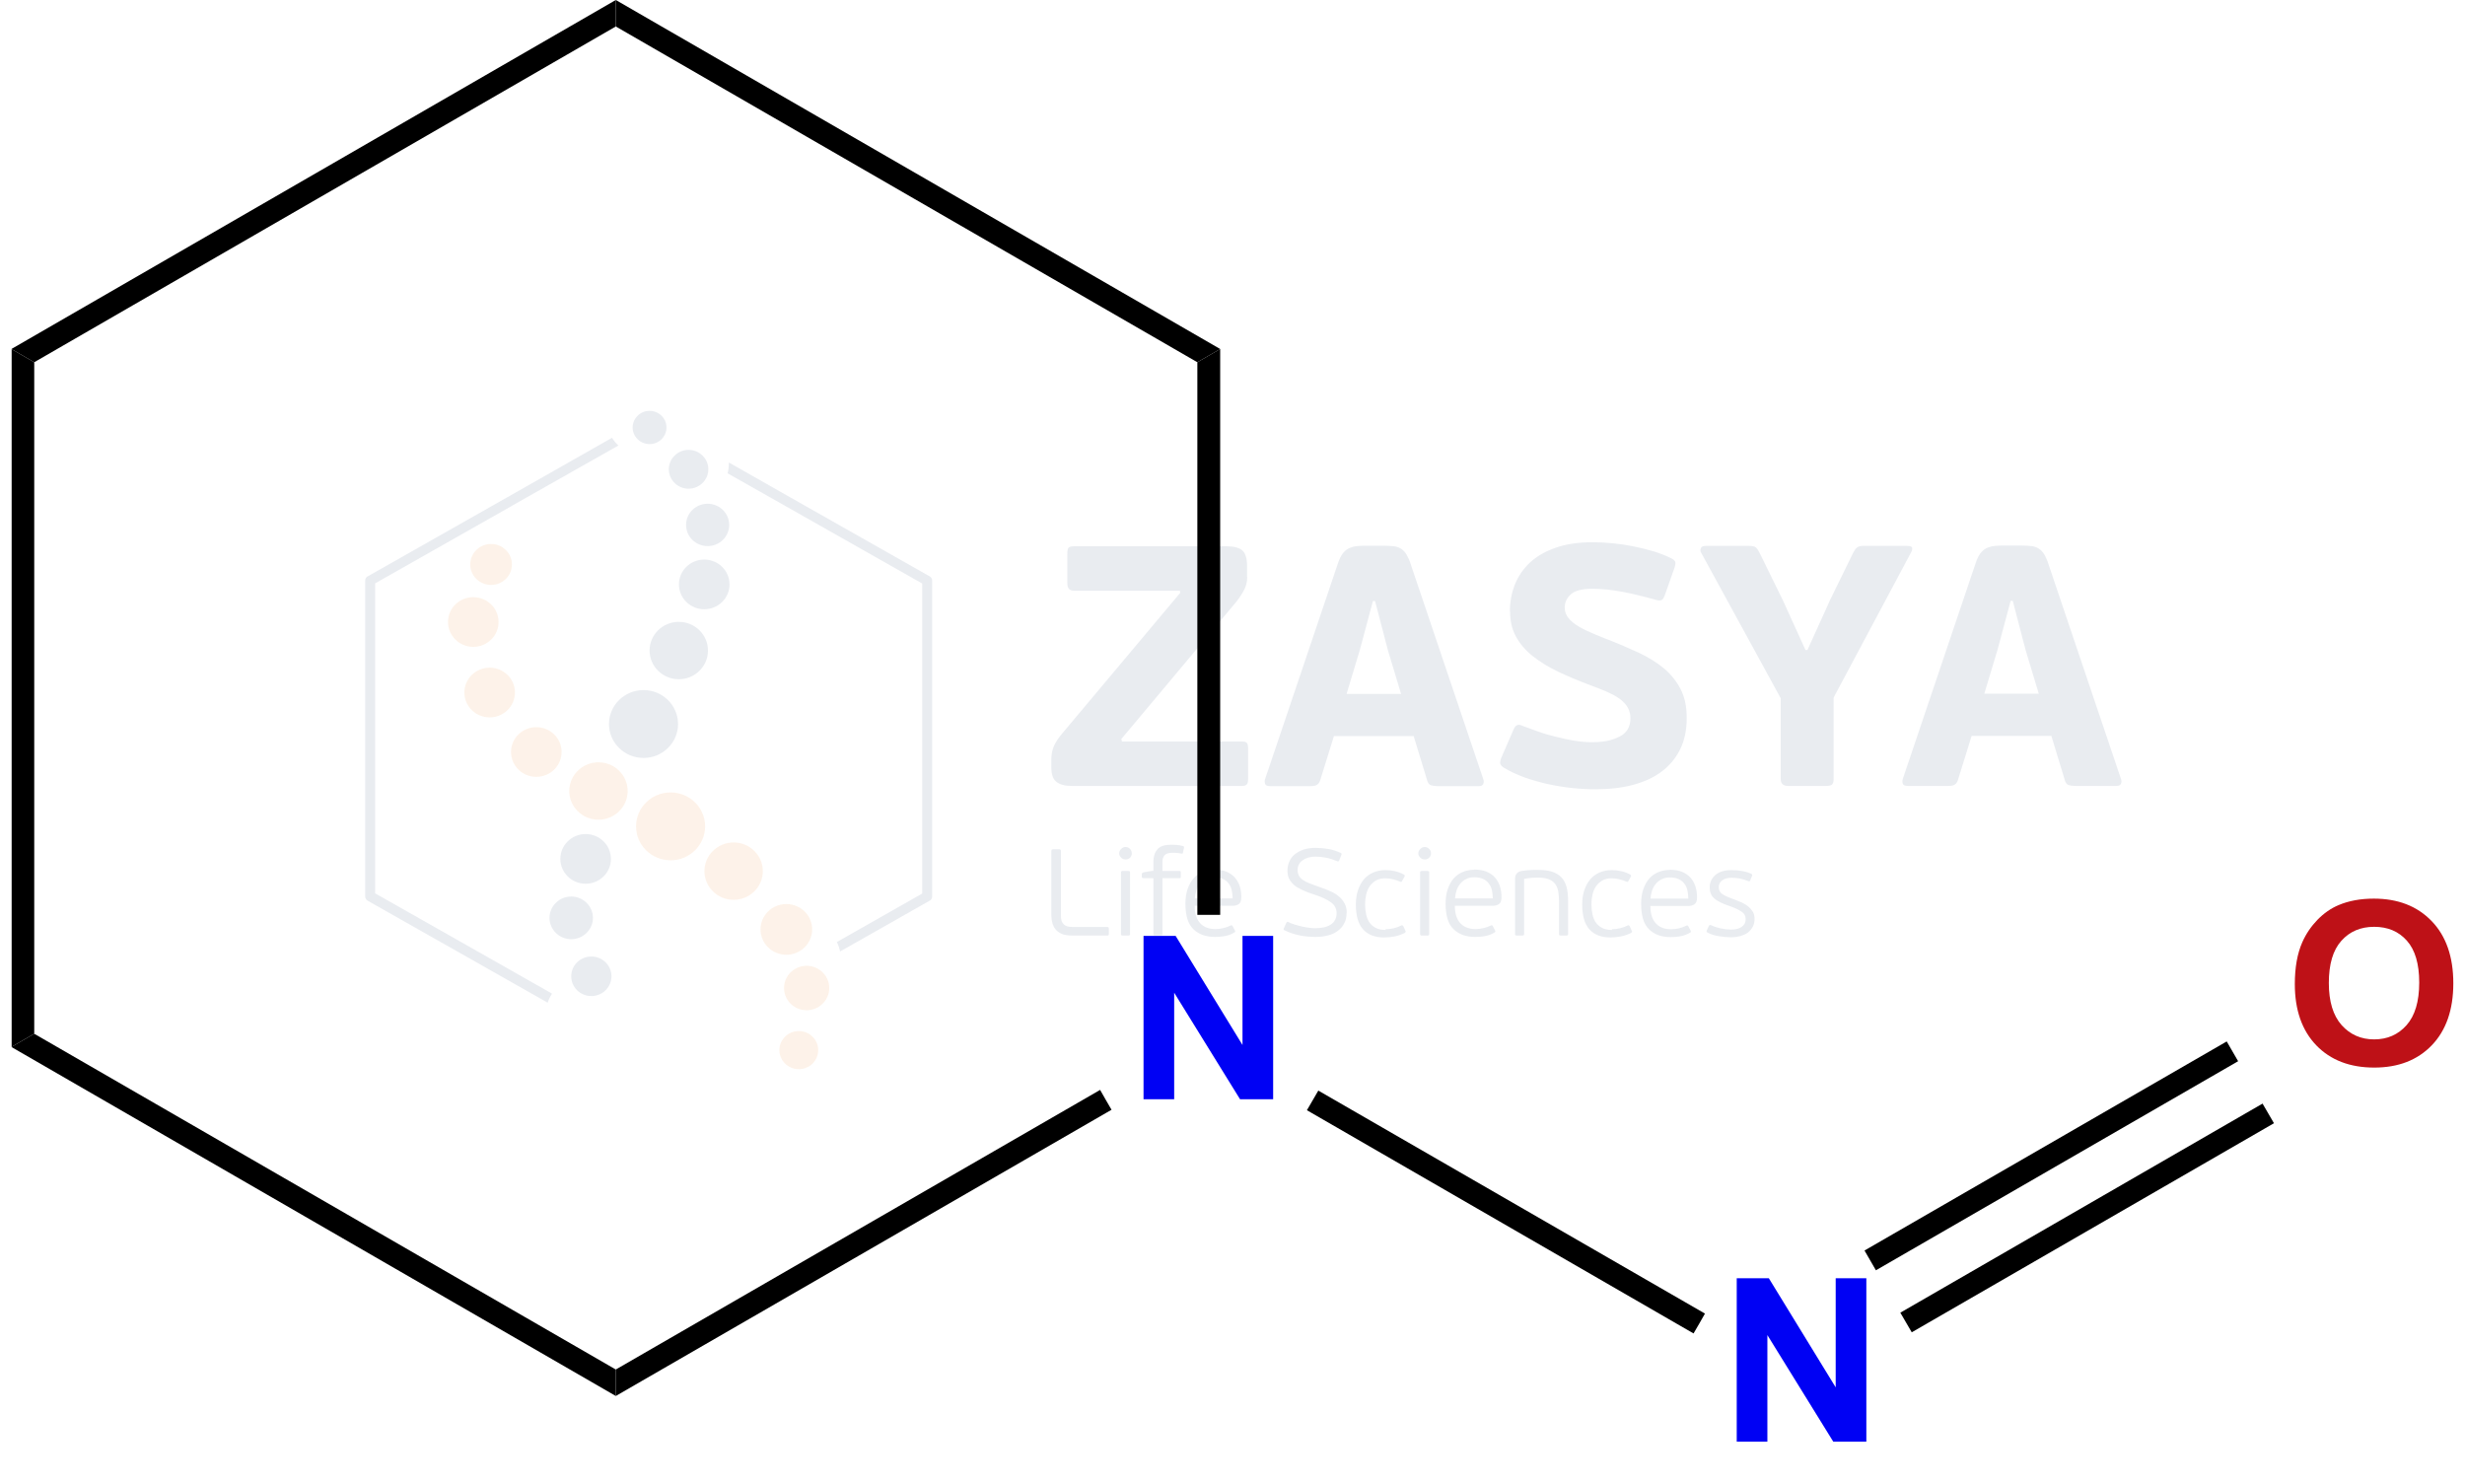 <svg width="108" height="65" viewBox="0 0 108 65" fill="none" xmlns="http://www.w3.org/2000/svg">
<g clip-path="url(#clip0_283_910)">
<g opacity="0.1" clip-path="url(#clip1_283_910)">
<path d="M31.932 20.261L34.632 21.794L40.733 25.251C40.803 25.289 40.842 25.366 40.842 25.435V32.356V39.278C40.842 39.362 40.795 39.438 40.717 39.469L36.809 41.684C36.777 41.538 36.73 41.401 36.668 41.27L40.406 39.147V32.356V25.565L34.413 22.17L31.878 20.736C31.917 20.598 31.932 20.445 31.932 20.299V20.276V20.261ZM23.997 43.93L22.211 42.918L16.109 39.461C16.039 39.423 16 39.346 16 39.278V32.356V25.435C16 25.351 16.047 25.274 16.125 25.243L22.211 21.794L22.226 21.786L26.814 19.18C26.892 19.303 26.985 19.418 27.095 19.518L22.437 22.154L22.429 22.162L16.437 25.557V32.348V39.139L22.429 42.535L24.184 43.531C24.107 43.654 24.044 43.784 23.997 43.922V43.93Z" fill="#203E6B"/>
<path fill-rule="evenodd" clip-rule="evenodd" d="M29.381 34.717C30.216 34.717 30.894 35.384 30.894 36.204C30.894 37.024 30.216 37.691 29.381 37.691C28.546 37.691 27.867 37.024 27.867 36.204C27.867 35.384 28.546 34.717 29.381 34.717ZM26.221 33.398C26.931 33.398 27.5 33.966 27.5 34.656C27.5 35.353 26.923 35.913 26.221 35.913C25.511 35.913 24.941 35.345 24.941 34.656C24.941 33.958 25.519 33.398 26.221 33.398ZM23.498 31.858C24.114 31.858 24.606 32.349 24.606 32.946C24.606 33.552 24.106 34.035 23.498 34.035C22.881 34.035 22.39 33.544 22.39 32.946C22.39 32.341 22.889 31.858 23.498 31.858ZM21.454 29.252C22.07 29.252 22.562 29.742 22.562 30.34C22.562 30.946 22.062 31.429 21.454 31.429C20.837 31.429 20.346 30.938 20.346 30.34C20.346 29.735 20.845 29.252 21.454 29.252ZM20.736 26.163C21.352 26.163 21.844 26.654 21.844 27.251C21.844 27.857 21.344 28.34 20.736 28.34C20.119 28.34 19.628 27.849 19.628 27.251C19.628 26.646 20.127 26.163 20.736 26.163ZM21.516 23.833C22.023 23.833 22.429 24.239 22.429 24.73C22.429 25.228 22.015 25.626 21.516 25.626C21.009 25.626 20.603 25.22 20.603 24.73C20.603 24.232 21.017 23.833 21.516 23.833ZM32.143 36.909C32.853 36.909 33.422 37.476 33.422 38.166C33.422 38.864 32.845 39.423 32.143 39.423C31.433 39.423 30.863 38.856 30.863 38.166C30.863 37.468 31.441 36.909 32.143 36.909ZM34.452 39.607C35.076 39.607 35.584 40.105 35.584 40.718C35.584 41.332 35.076 41.83 34.452 41.83C33.828 41.83 33.321 41.332 33.321 40.718C33.321 40.105 33.828 39.607 34.452 39.607ZM35.342 42.313C35.888 42.313 36.333 42.75 36.333 43.286C36.333 43.823 35.888 44.26 35.342 44.26C34.795 44.26 34.351 43.823 34.351 43.286C34.351 42.75 34.795 42.313 35.342 42.313ZM34.998 45.172C35.467 45.172 35.849 45.547 35.849 46.007C35.849 46.467 35.467 46.843 34.998 46.843C34.53 46.843 34.148 46.467 34.148 46.007C34.148 45.547 34.53 45.172 34.998 45.172Z" fill="#EF7F1A"/>
<path fill-rule="evenodd" clip-rule="evenodd" d="M25.909 41.906C26.4 41.906 26.79 42.297 26.79 42.773C26.79 43.255 26.392 43.639 25.909 43.639C25.417 43.639 25.027 43.248 25.027 42.773C25.027 42.29 25.425 41.906 25.909 41.906ZM25.027 39.278C25.55 39.278 25.979 39.699 25.979 40.213C25.979 40.726 25.55 41.148 25.027 41.148C24.504 41.148 24.075 40.726 24.075 40.213C24.075 39.699 24.504 39.278 25.027 39.278ZM25.659 36.541C26.275 36.541 26.767 37.032 26.767 37.63C26.767 38.235 26.268 38.718 25.659 38.718C25.043 38.718 24.551 38.227 24.551 37.63C24.551 37.024 25.05 36.541 25.659 36.541ZM28.195 30.233C29.03 30.233 29.708 30.9 29.708 31.72C29.708 32.54 29.03 33.207 28.195 33.207C27.36 33.207 26.681 32.54 26.681 31.72C26.681 30.9 27.36 30.233 28.195 30.233ZM29.74 27.244C30.45 27.244 31.019 27.811 31.019 28.501C31.019 29.198 30.442 29.758 29.74 29.758C29.03 29.758 28.46 29.191 28.46 28.501C28.46 27.803 29.037 27.244 29.74 27.244ZM28.46 18C28.866 18 29.201 18.322 29.201 18.728C29.201 19.127 28.874 19.456 28.46 19.456C28.054 19.456 27.719 19.134 27.719 18.728C27.719 18.33 28.047 18 28.46 18ZM30.169 19.709C30.645 19.709 31.035 20.093 31.035 20.56C31.035 21.028 30.645 21.411 30.169 21.411C29.693 21.411 29.303 21.028 29.303 20.56C29.303 20.093 29.693 19.709 30.169 19.709ZM31.004 22.07C31.526 22.07 31.948 22.484 31.948 22.997C31.948 23.511 31.526 23.925 31.004 23.925C30.481 23.925 30.059 23.511 30.059 22.997C30.059 22.484 30.481 22.07 31.004 22.07ZM30.855 24.515C31.472 24.515 31.963 25.006 31.963 25.604C31.963 26.209 31.464 26.692 30.855 26.692C30.239 26.692 29.747 26.201 29.747 25.604C29.747 24.998 30.247 24.515 30.855 24.515Z" fill="#203E6B"/>
<path d="M54.645 25.274C54.645 25.504 54.59 25.718 54.473 25.91C54.364 26.102 54.239 26.286 54.106 26.439L49.128 32.379L49.16 32.486H54.41C54.52 32.486 54.598 32.509 54.629 32.548C54.668 32.586 54.684 32.678 54.684 32.816V34.119C54.684 34.242 54.668 34.318 54.629 34.364C54.59 34.41 54.52 34.433 54.41 34.433H46.944C46.647 34.433 46.429 34.372 46.28 34.249C46.132 34.127 46.062 33.92 46.062 33.629V33.268C46.062 33.031 46.109 32.824 46.195 32.647C46.28 32.471 46.398 32.295 46.553 32.118L51.711 25.971L51.695 25.879H47.053C46.858 25.879 46.764 25.772 46.764 25.565V24.262C46.764 24.124 46.78 24.032 46.819 23.994C46.858 23.956 46.936 23.933 47.053 23.933H53.724C54.052 23.933 54.285 23.994 54.426 24.109C54.566 24.232 54.637 24.454 54.637 24.783V25.282L54.645 25.274ZM61.94 32.249H58.444L57.851 34.157C57.82 34.257 57.781 34.334 57.718 34.372C57.664 34.418 57.562 34.441 57.422 34.441H55.635C55.526 34.441 55.456 34.41 55.432 34.349C55.409 34.288 55.401 34.219 55.425 34.142L58.6 24.737C58.655 24.569 58.709 24.431 58.78 24.323C58.842 24.216 58.92 24.14 59.006 24.078C59.092 24.017 59.193 23.979 59.31 23.948C59.427 23.925 59.56 23.91 59.716 23.91H60.629C60.8 23.91 60.949 23.917 61.074 23.933C61.198 23.948 61.3 23.986 61.394 24.047C61.487 24.109 61.565 24.193 61.628 24.3C61.69 24.408 61.76 24.553 61.815 24.737L64.99 34.142C65.014 34.203 65.014 34.265 64.99 34.334C64.967 34.403 64.904 34.441 64.795 34.441H62.977C62.868 34.441 62.775 34.426 62.697 34.403C62.618 34.38 62.564 34.311 62.533 34.203L61.94 32.257V32.249ZM58.99 30.402H61.386L60.808 28.485L60.246 26.332H60.153L59.576 28.485L58.998 30.402H58.99ZM66.153 26.799C66.153 26.378 66.223 25.987 66.371 25.611C66.519 25.243 66.738 24.921 67.034 24.645C67.331 24.369 67.705 24.155 68.166 23.994C68.626 23.833 69.165 23.756 69.781 23.756C70.07 23.756 70.366 23.772 70.67 23.802C70.982 23.833 71.287 23.879 71.583 23.94C71.88 24.002 72.168 24.07 72.449 24.155C72.722 24.239 72.972 24.339 73.198 24.446C73.323 24.507 73.385 24.561 73.401 24.622C73.417 24.676 73.401 24.783 73.346 24.929L72.949 26.056C72.894 26.194 72.847 26.278 72.793 26.293C72.738 26.316 72.652 26.309 72.535 26.278C72.059 26.14 71.583 26.025 71.107 25.933C70.631 25.841 70.186 25.795 69.773 25.795C69.328 25.795 69.008 25.872 68.829 26.033C68.65 26.194 68.556 26.385 68.556 26.615C68.556 26.745 68.587 26.868 68.65 26.975C68.712 27.083 68.813 27.19 68.946 27.297C69.087 27.405 69.266 27.512 69.492 27.619C69.718 27.727 70.007 27.849 70.343 27.98C70.865 28.179 71.341 28.386 71.778 28.585C72.215 28.792 72.59 29.022 72.902 29.282C73.214 29.543 73.456 29.85 73.635 30.195C73.815 30.547 73.9 30.961 73.9 31.452C73.9 31.98 73.807 32.44 73.612 32.831C73.417 33.222 73.151 33.544 72.8 33.805C72.457 34.065 72.036 34.257 71.544 34.387C71.052 34.518 70.507 34.579 69.921 34.579C69.594 34.579 69.258 34.564 68.899 34.525C68.54 34.487 68.189 34.433 67.838 34.357C67.487 34.28 67.144 34.18 66.808 34.065C66.473 33.943 66.161 33.797 65.88 33.629C65.802 33.575 65.747 33.521 65.731 33.46C65.716 33.398 65.731 33.307 65.786 33.176L66.309 31.973C66.364 31.85 66.418 31.781 66.48 31.766C66.543 31.743 66.629 31.758 66.738 31.812C66.941 31.889 67.167 31.973 67.409 32.057C67.651 32.142 67.908 32.218 68.166 32.279C68.423 32.341 68.688 32.402 68.962 32.448C69.235 32.494 69.5 32.517 69.765 32.517C70.077 32.517 70.343 32.486 70.561 32.425C70.772 32.364 70.951 32.287 71.084 32.195C71.216 32.103 71.31 31.988 71.357 31.866C71.412 31.743 71.435 31.605 71.435 31.467C71.435 31.314 71.404 31.183 71.349 31.061C71.294 30.938 71.201 30.823 71.076 30.708C70.951 30.593 70.78 30.486 70.553 30.379C70.335 30.271 70.062 30.164 69.734 30.041C69.196 29.842 68.704 29.635 68.267 29.428C67.83 29.221 67.456 28.984 67.136 28.731C66.824 28.478 66.582 28.194 66.41 27.872C66.239 27.558 66.161 27.19 66.161 26.768L66.153 26.799ZM79.19 28.478L80.197 26.255L81.203 24.201C81.258 24.101 81.305 24.024 81.367 23.986C81.422 23.94 81.508 23.917 81.617 23.917H83.56C83.7 23.917 83.778 23.948 83.778 24.009C83.786 24.07 83.77 24.132 83.739 24.186L80.337 30.563V34.134C80.337 34.242 80.314 34.318 80.275 34.364C80.236 34.41 80.142 34.433 80.002 34.433H78.34C78.129 34.433 78.02 34.334 78.02 34.134V30.593L74.525 24.201C74.493 24.147 74.493 24.093 74.517 24.024C74.54 23.956 74.61 23.917 74.72 23.917H76.647C76.787 23.917 76.889 23.94 76.943 23.994C76.998 24.047 77.052 24.132 77.107 24.247L78.129 26.332L79.105 28.478H79.198H79.19ZM89.879 32.241H86.384L85.791 34.15C85.76 34.249 85.721 34.326 85.658 34.364C85.604 34.41 85.502 34.433 85.362 34.433H83.575C83.466 34.433 83.396 34.403 83.372 34.341C83.349 34.28 83.341 34.211 83.365 34.134L86.54 24.73C86.595 24.561 86.649 24.423 86.719 24.316C86.782 24.209 86.86 24.132 86.946 24.07C87.032 24.009 87.133 23.971 87.25 23.94C87.367 23.917 87.5 23.902 87.656 23.902H88.569C88.74 23.902 88.888 23.91 89.013 23.925C89.138 23.94 89.24 23.979 89.333 24.04C89.427 24.101 89.505 24.186 89.567 24.293C89.63 24.4 89.7 24.546 89.755 24.73L92.93 34.134C92.954 34.196 92.954 34.257 92.93 34.326C92.907 34.395 92.844 34.433 92.735 34.433H90.917C90.808 34.433 90.714 34.418 90.636 34.395C90.558 34.372 90.504 34.303 90.472 34.196L89.879 32.249V32.241ZM86.93 30.394H89.326L88.748 28.478L88.186 26.324H88.093L87.516 28.478L86.938 30.394H86.93Z" fill="#203E6B"/>
<path d="M48.582 40.91C48.582 40.941 48.574 40.956 48.566 40.971C48.559 40.987 48.535 40.987 48.512 40.987H46.952C46.78 40.987 46.639 40.964 46.53 40.918C46.413 40.872 46.327 40.81 46.257 40.726C46.187 40.642 46.14 40.55 46.109 40.443C46.078 40.335 46.062 40.22 46.062 40.098V37.285C46.062 37.231 46.086 37.208 46.14 37.208H46.405C46.46 37.208 46.483 37.231 46.483 37.285V40.128C46.483 40.289 46.522 40.412 46.6 40.488C46.678 40.573 46.803 40.611 46.983 40.611H48.512C48.543 40.611 48.559 40.619 48.566 40.627C48.574 40.642 48.582 40.657 48.582 40.68V40.91ZM49.589 37.384C49.589 37.461 49.565 37.522 49.511 37.576C49.456 37.63 49.394 37.653 49.316 37.653C49.245 37.653 49.175 37.63 49.12 37.576C49.066 37.522 49.035 37.461 49.035 37.384C49.035 37.308 49.066 37.246 49.12 37.193C49.175 37.139 49.238 37.108 49.316 37.108C49.394 37.108 49.456 37.139 49.511 37.193C49.565 37.246 49.589 37.308 49.589 37.384ZM49.511 40.918C49.511 40.948 49.503 40.964 49.495 40.971C49.487 40.979 49.464 40.987 49.433 40.987H49.183C49.16 40.987 49.136 40.979 49.128 40.971C49.113 40.964 49.113 40.941 49.113 40.918V38.227C49.113 38.197 49.12 38.181 49.128 38.174C49.144 38.166 49.16 38.158 49.183 38.158H49.433C49.464 38.158 49.48 38.166 49.495 38.174C49.503 38.181 49.511 38.204 49.511 38.227V40.918ZM51.836 37.361C51.828 37.392 51.805 37.4 51.766 37.4C51.703 37.384 51.633 37.377 51.563 37.369C51.492 37.361 51.438 37.361 51.383 37.361C51.204 37.361 51.087 37.4 51.024 37.469C50.962 37.545 50.931 37.637 50.931 37.752V38.158H51.672C51.703 38.158 51.719 38.166 51.727 38.174C51.734 38.189 51.734 38.204 51.734 38.227V38.411C51.734 38.427 51.734 38.442 51.727 38.457C51.719 38.473 51.703 38.473 51.672 38.473H50.931V40.918C50.931 40.948 50.923 40.964 50.915 40.971C50.907 40.979 50.884 40.979 50.86 40.979H50.611C50.58 40.979 50.564 40.979 50.548 40.971C50.541 40.964 50.533 40.948 50.533 40.918V38.473H50.096C50.065 38.473 50.049 38.465 50.041 38.457C50.033 38.442 50.026 38.427 50.026 38.411V38.304C50.026 38.258 50.049 38.235 50.096 38.22C50.111 38.22 50.143 38.212 50.182 38.204C50.221 38.197 50.267 38.189 50.314 38.181C50.361 38.174 50.4 38.166 50.447 38.158C50.486 38.151 50.517 38.151 50.533 38.151V37.76C50.533 37.53 50.595 37.338 50.712 37.208C50.829 37.07 51.032 37.009 51.313 37.009C51.375 37.009 51.453 37.009 51.547 37.016C51.641 37.024 51.742 37.039 51.836 37.07C51.859 37.078 51.875 37.085 51.875 37.101C51.875 37.116 51.875 37.131 51.875 37.147L51.828 37.354L51.836 37.361ZM53.193 38.097C53.404 38.097 53.583 38.128 53.732 38.189C53.88 38.25 54.005 38.335 54.098 38.442C54.192 38.549 54.27 38.68 54.317 38.825C54.364 38.971 54.387 39.132 54.387 39.308C54.387 39.461 54.348 39.561 54.278 39.607C54.208 39.653 54.122 39.684 54.02 39.684H52.343C52.343 39.868 52.366 40.029 52.413 40.159C52.46 40.289 52.53 40.397 52.608 40.473C52.694 40.557 52.788 40.611 52.897 40.649C53.006 40.688 53.131 40.703 53.256 40.703C53.38 40.703 53.498 40.688 53.615 40.657C53.732 40.627 53.825 40.596 53.911 40.55C53.958 40.527 53.989 40.534 54.005 40.573L54.106 40.764C54.13 40.81 54.122 40.841 54.075 40.856C53.95 40.933 53.81 40.987 53.661 41.01C53.513 41.04 53.373 41.048 53.232 41.048C52.827 41.048 52.514 40.933 52.28 40.703C52.046 40.473 51.937 40.098 51.937 39.592C51.937 39.354 51.968 39.139 52.031 38.956C52.093 38.772 52.179 38.618 52.288 38.488C52.398 38.365 52.53 38.266 52.686 38.204C52.834 38.143 53.006 38.105 53.185 38.105L53.193 38.097ZM54.005 39.354C54.005 39.231 53.989 39.117 53.966 39.002C53.942 38.886 53.896 38.795 53.833 38.71C53.771 38.626 53.693 38.557 53.583 38.511C53.474 38.457 53.342 38.434 53.185 38.434C53.061 38.434 52.944 38.457 52.842 38.511C52.741 38.557 52.655 38.626 52.585 38.71C52.514 38.795 52.46 38.886 52.421 39.002C52.382 39.117 52.358 39.231 52.351 39.362H53.997L54.005 39.354ZM58.998 39.998C58.998 40.174 58.967 40.32 58.897 40.45C58.834 40.581 58.741 40.688 58.616 40.78C58.499 40.872 58.358 40.941 58.187 40.979C58.023 41.025 57.836 41.048 57.641 41.048C57.547 41.048 57.438 41.04 57.329 41.033C57.212 41.025 57.094 41.01 56.977 40.987C56.86 40.964 56.736 40.933 56.618 40.895C56.501 40.856 56.384 40.81 56.275 40.757C56.236 40.742 56.228 40.711 56.252 40.665L56.361 40.427C56.377 40.389 56.4 40.381 56.447 40.397C56.54 40.443 56.634 40.481 56.743 40.511C56.852 40.542 56.954 40.573 57.063 40.596C57.172 40.619 57.274 40.634 57.375 40.649C57.477 40.665 57.57 40.665 57.656 40.665C57.773 40.665 57.89 40.649 58.007 40.627C58.117 40.603 58.218 40.565 58.296 40.511C58.382 40.458 58.444 40.389 58.491 40.304C58.538 40.22 58.561 40.128 58.561 40.013C58.561 39.814 58.483 39.653 58.319 39.538C58.156 39.415 57.914 39.3 57.586 39.193C57.383 39.132 57.212 39.063 57.063 38.994C56.915 38.925 56.79 38.856 56.697 38.772C56.603 38.687 56.525 38.595 56.478 38.496C56.431 38.396 56.408 38.273 56.408 38.135C56.408 37.99 56.439 37.859 56.493 37.737C56.548 37.614 56.626 37.507 56.736 37.423C56.845 37.338 56.97 37.269 57.126 37.216C57.274 37.17 57.453 37.147 57.648 37.147C57.828 37.147 58.007 37.162 58.195 37.193C58.382 37.223 58.561 37.285 58.741 37.369C58.78 37.384 58.787 37.407 58.772 37.453L58.67 37.706C58.655 37.737 58.631 37.745 58.608 37.737C58.421 37.66 58.249 37.606 58.093 37.576C57.937 37.545 57.781 37.53 57.641 37.53C57.407 37.53 57.219 37.584 57.071 37.691C56.923 37.798 56.852 37.944 56.852 38.12C56.852 38.22 56.876 38.304 56.915 38.373C56.954 38.442 57.016 38.503 57.094 38.557C57.172 38.611 57.274 38.664 57.399 38.71C57.516 38.756 57.664 38.81 57.82 38.864C57.992 38.925 58.148 38.979 58.288 39.047C58.437 39.109 58.561 39.185 58.663 39.278C58.772 39.362 58.85 39.469 58.912 39.584C58.975 39.699 59.006 39.837 59.006 40.005L58.998 39.998ZM60.699 40.711C60.824 40.711 60.949 40.696 61.074 40.665C61.198 40.634 61.3 40.596 61.386 40.55C61.417 40.534 61.432 40.534 61.448 40.542C61.464 40.55 61.471 40.565 61.487 40.581L61.573 40.772C61.589 40.795 61.596 40.81 61.589 40.826C61.581 40.841 61.565 40.856 61.55 40.872C61.409 40.941 61.261 40.994 61.105 41.025C60.949 41.056 60.793 41.071 60.645 41.071C60.231 41.071 59.927 40.948 59.716 40.711C59.505 40.473 59.404 40.105 59.404 39.63C59.404 39.4 59.435 39.185 59.498 39.002C59.56 38.818 59.646 38.657 59.755 38.526C59.864 38.396 60.005 38.296 60.161 38.227C60.325 38.158 60.504 38.12 60.699 38.12C60.839 38.12 60.98 38.135 61.112 38.166C61.245 38.197 61.378 38.243 61.503 38.312C61.55 38.335 61.557 38.373 61.534 38.411L61.432 38.595C61.425 38.611 61.417 38.626 61.401 38.634C61.386 38.641 61.37 38.634 61.339 38.626C61.245 38.588 61.151 38.549 61.042 38.526C60.941 38.496 60.824 38.48 60.699 38.48C60.535 38.48 60.403 38.511 60.293 38.572C60.184 38.634 60.09 38.718 60.012 38.825C59.942 38.932 59.888 39.055 59.856 39.193C59.825 39.331 59.809 39.477 59.809 39.63C59.809 39.783 59.825 39.929 59.856 40.067C59.888 40.205 59.934 40.32 60.005 40.419C60.075 40.519 60.169 40.596 60.285 40.657C60.403 40.718 60.543 40.742 60.715 40.742L60.699 40.711ZM62.697 37.384C62.697 37.461 62.673 37.522 62.618 37.576C62.564 37.63 62.501 37.653 62.423 37.653C62.353 37.653 62.283 37.63 62.228 37.576C62.174 37.522 62.142 37.461 62.142 37.384C62.142 37.308 62.174 37.246 62.228 37.193C62.283 37.139 62.345 37.108 62.423 37.108C62.501 37.108 62.564 37.139 62.618 37.193C62.673 37.246 62.697 37.308 62.697 37.384ZM62.618 40.918C62.618 40.948 62.611 40.964 62.603 40.971C62.595 40.979 62.572 40.987 62.54 40.987H62.291C62.267 40.987 62.244 40.979 62.236 40.971C62.221 40.964 62.22 40.941 62.22 40.918V38.227C62.22 38.197 62.228 38.181 62.236 38.174C62.252 38.166 62.267 38.158 62.291 38.158H62.54C62.572 38.158 62.587 38.166 62.603 38.174C62.611 38.181 62.618 38.204 62.618 38.227V40.918ZM64.592 38.097C64.803 38.097 64.983 38.128 65.131 38.189C65.279 38.25 65.404 38.335 65.497 38.442C65.591 38.549 65.669 38.68 65.716 38.825C65.763 38.971 65.786 39.132 65.786 39.308C65.786 39.461 65.747 39.561 65.677 39.607C65.607 39.653 65.521 39.684 65.419 39.684H63.742C63.742 39.868 63.765 40.029 63.812 40.159C63.859 40.289 63.929 40.397 64.007 40.473C64.093 40.557 64.187 40.611 64.296 40.649C64.405 40.688 64.53 40.703 64.655 40.703C64.78 40.703 64.897 40.688 65.014 40.657C65.131 40.627 65.224 40.596 65.31 40.55C65.357 40.527 65.388 40.534 65.404 40.573L65.505 40.764C65.529 40.81 65.521 40.841 65.474 40.856C65.349 40.933 65.209 40.987 65.061 41.01C64.912 41.04 64.772 41.048 64.631 41.048C64.226 41.048 63.914 40.933 63.679 40.703C63.445 40.473 63.336 40.098 63.336 39.592C63.336 39.354 63.367 39.139 63.43 38.956C63.492 38.772 63.578 38.618 63.687 38.488C63.797 38.365 63.929 38.266 64.085 38.204C64.233 38.143 64.405 38.105 64.585 38.105L64.592 38.097ZM65.404 39.354C65.404 39.231 65.388 39.117 65.365 39.002C65.341 38.886 65.295 38.795 65.232 38.71C65.17 38.626 65.092 38.557 64.983 38.511C64.873 38.457 64.741 38.434 64.585 38.434C64.46 38.434 64.343 38.457 64.241 38.511C64.14 38.557 64.054 38.626 63.984 38.71C63.914 38.795 63.859 38.886 63.82 39.002C63.781 39.117 63.758 39.231 63.75 39.362H65.396L65.404 39.354ZM68.704 40.918C68.704 40.948 68.696 40.964 68.688 40.971C68.681 40.979 68.657 40.987 68.626 40.987H68.376C68.353 40.987 68.33 40.979 68.322 40.971C68.306 40.964 68.306 40.941 68.306 40.918V39.477C68.306 39.3 68.291 39.155 68.267 39.024C68.236 38.894 68.189 38.787 68.119 38.703C68.049 38.618 67.955 38.557 67.83 38.511C67.705 38.465 67.549 38.45 67.37 38.45C67.323 38.45 67.253 38.45 67.136 38.457C67.027 38.465 66.91 38.48 66.777 38.503V40.918C66.777 40.948 66.769 40.964 66.761 40.971C66.754 40.979 66.73 40.987 66.699 40.987H66.449C66.426 40.987 66.402 40.979 66.395 40.971C66.379 40.964 66.379 40.941 66.379 40.918V38.511C66.379 38.304 66.48 38.189 66.675 38.158C66.722 38.151 66.777 38.143 66.839 38.135C66.902 38.128 66.972 38.12 67.034 38.12C67.105 38.112 67.167 38.112 67.23 38.112C67.292 38.112 67.347 38.112 67.393 38.112C67.627 38.112 67.83 38.135 67.994 38.189C68.158 38.243 68.299 38.319 68.4 38.427C68.509 38.534 68.579 38.672 68.634 38.848C68.681 39.024 68.704 39.231 68.704 39.477V40.941V40.918ZM70.616 40.711C70.741 40.711 70.865 40.696 70.99 40.665C71.115 40.634 71.216 40.596 71.302 40.55C71.334 40.534 71.349 40.534 71.365 40.542C71.38 40.55 71.388 40.565 71.404 40.581L71.49 40.772C71.505 40.795 71.513 40.81 71.505 40.826C71.497 40.841 71.482 40.856 71.466 40.872C71.326 40.941 71.177 40.994 71.021 41.025C70.865 41.056 70.709 41.071 70.561 41.071C70.147 41.071 69.843 40.948 69.633 40.711C69.422 40.473 69.321 40.105 69.321 39.63C69.321 39.4 69.352 39.185 69.414 39.002C69.477 38.818 69.562 38.657 69.672 38.526C69.781 38.396 69.921 38.296 70.077 38.227C70.241 38.158 70.421 38.12 70.616 38.12C70.756 38.12 70.897 38.135 71.029 38.166C71.162 38.197 71.294 38.243 71.419 38.312C71.466 38.335 71.474 38.373 71.451 38.411L71.349 38.595C71.341 38.611 71.334 38.626 71.318 38.634C71.302 38.641 71.287 38.634 71.255 38.626C71.162 38.588 71.068 38.549 70.959 38.526C70.858 38.496 70.741 38.48 70.616 38.48C70.452 38.48 70.319 38.511 70.21 38.572C70.101 38.634 70.007 38.718 69.929 38.825C69.859 38.932 69.804 39.055 69.773 39.193C69.742 39.331 69.726 39.477 69.726 39.63C69.726 39.783 69.742 39.929 69.773 40.067C69.804 40.205 69.851 40.32 69.921 40.419C69.992 40.519 70.085 40.596 70.202 40.657C70.319 40.718 70.46 40.742 70.631 40.742L70.616 40.711ZM73.159 38.105C73.37 38.105 73.549 38.135 73.698 38.197C73.846 38.258 73.971 38.342 74.064 38.45C74.158 38.557 74.236 38.687 74.283 38.833C74.329 38.979 74.353 39.139 74.353 39.316C74.353 39.469 74.314 39.569 74.244 39.615C74.174 39.661 74.088 39.691 73.986 39.691H72.309C72.309 39.875 72.332 40.036 72.379 40.167C72.426 40.297 72.496 40.404 72.574 40.481C72.66 40.565 72.754 40.619 72.863 40.657C72.972 40.696 73.097 40.711 73.222 40.711C73.346 40.711 73.463 40.696 73.581 40.665C73.698 40.634 73.791 40.603 73.877 40.557C73.924 40.534 73.955 40.542 73.971 40.581L74.072 40.772C74.096 40.818 74.088 40.849 74.041 40.864C73.916 40.941 73.776 40.994 73.627 41.017C73.479 41.048 73.339 41.056 73.198 41.056C72.793 41.056 72.48 40.941 72.246 40.711C72.012 40.481 71.903 40.105 71.903 39.599C71.903 39.362 71.934 39.147 71.997 38.963C72.059 38.779 72.145 38.626 72.254 38.496C72.363 38.373 72.496 38.273 72.652 38.212C72.8 38.151 72.972 38.112 73.151 38.112L73.159 38.105ZM73.971 39.362C73.971 39.239 73.955 39.124 73.932 39.009C73.908 38.894 73.862 38.802 73.799 38.718C73.737 38.634 73.659 38.565 73.549 38.519C73.44 38.465 73.307 38.442 73.151 38.442C73.027 38.442 72.91 38.465 72.808 38.519C72.707 38.565 72.621 38.634 72.551 38.718C72.48 38.802 72.426 38.894 72.387 39.009C72.348 39.124 72.324 39.239 72.317 39.369H73.963L73.971 39.362ZM76.873 40.251C76.873 40.381 76.85 40.504 76.795 40.603C76.74 40.703 76.67 40.787 76.584 40.856C76.491 40.925 76.382 40.971 76.257 41.01C76.132 41.04 75.999 41.063 75.851 41.063C75.679 41.063 75.508 41.048 75.313 41.017C75.126 40.987 74.954 40.933 74.813 40.856C74.798 40.849 74.782 40.841 74.774 40.818C74.766 40.803 74.766 40.78 74.782 40.757L74.868 40.573C74.883 40.527 74.923 40.519 74.969 40.534C75.118 40.603 75.266 40.649 75.422 40.68C75.578 40.711 75.718 40.726 75.851 40.726C76.038 40.726 76.187 40.688 76.304 40.611C76.421 40.534 76.483 40.419 76.483 40.274C76.483 40.128 76.421 40.013 76.296 39.937C76.171 39.852 75.999 39.768 75.765 39.691C75.609 39.638 75.476 39.584 75.367 39.53C75.258 39.477 75.165 39.415 75.102 39.354C75.032 39.293 74.985 39.224 74.954 39.147C74.923 39.07 74.907 38.979 74.907 38.879C74.907 38.657 74.993 38.48 75.157 38.335C75.32 38.189 75.562 38.12 75.874 38.12C76.023 38.12 76.171 38.135 76.311 38.158C76.452 38.181 76.592 38.22 76.725 38.281C76.764 38.296 76.779 38.327 76.764 38.373L76.678 38.58C76.67 38.595 76.654 38.611 76.647 38.611C76.639 38.611 76.623 38.611 76.6 38.603C76.46 38.549 76.335 38.511 76.218 38.488C76.101 38.465 75.984 38.457 75.859 38.457C75.687 38.457 75.555 38.496 75.453 38.572C75.352 38.649 75.305 38.749 75.305 38.864C75.305 38.932 75.32 38.994 75.344 39.04C75.367 39.086 75.406 39.132 75.461 39.17C75.515 39.209 75.586 39.247 75.671 39.285C75.757 39.323 75.867 39.362 75.992 39.408C76.109 39.454 76.226 39.5 76.327 39.546C76.436 39.599 76.522 39.653 76.608 39.722C76.686 39.791 76.748 39.868 76.803 39.952C76.85 40.036 76.873 40.144 76.873 40.266V40.251Z" fill="#203E6B"/>
</g>
<mask id="mask0_283_910" style="mask-type:luminance" maskUnits="userSpaceOnUse" x="-216" y="-328" width="540" height="720">
<path d="M323.68 -327.42H-215.32V391.58H323.68V-327.42Z" fill="white"/>
</mask>
<g mask="url(#mask0_283_910)">
<path d="M50.102 48.16V41.002H51.508L54.438 45.782V41.002H55.781V48.16H54.331L51.445 43.492V48.16H50.102Z" fill="#0001F4"/>
<path d="M76.092 63.16V56.002H77.499L80.428 60.782V56.002H81.771V63.16H80.321L77.435 58.492V63.16H76.092Z" fill="#0001F4"/>
<path d="M100.544 43.115C100.544 42.386 100.653 41.774 100.872 41.279C101.034 40.914 101.256 40.587 101.536 40.297C101.819 40.008 102.128 39.793 102.463 39.653C102.909 39.464 103.424 39.37 104.006 39.37C105.061 39.37 105.904 39.697 106.536 40.351C107.17 41.005 107.488 41.915 107.488 43.081C107.488 44.236 107.174 45.141 106.545 45.795C105.917 46.447 105.077 46.772 104.026 46.772C102.961 46.772 102.115 46.448 101.487 45.8C100.859 45.149 100.544 44.254 100.544 43.115ZM102.034 43.066C102.034 43.877 102.221 44.492 102.595 44.912C102.97 45.328 103.445 45.537 104.021 45.537C104.597 45.537 105.069 45.33 105.437 44.917C105.808 44.5 105.994 43.877 105.994 43.047C105.994 42.226 105.813 41.614 105.452 41.211C105.094 40.807 104.617 40.605 104.021 40.605C103.425 40.605 102.945 40.81 102.581 41.22C102.216 41.627 102.034 42.242 102.034 43.066Z" fill="#BE1117"/>
<path fill-rule="evenodd" clip-rule="evenodd" d="M48.2 47.75L48.45 48.19L48.7 48.62L26.98 61.16V60.58V60L48.2 47.75Z" fill="black"/>
<path fill-rule="evenodd" clip-rule="evenodd" d="M26.98 60V60.58V61.16L0.5 45.87L1 45.58L1.5 45.29L26.98 60Z" fill="black"/>
<path fill-rule="evenodd" clip-rule="evenodd" d="M1.5 45.29L1 45.58L0.5 45.87V15.29L1 15.58L1.5 15.87V45.29Z" fill="black"/>
<path fill-rule="evenodd" clip-rule="evenodd" d="M1.5 15.87L1 15.58L0.5 15.29L26.98 0V0.58V1.16L1.5 15.87Z" fill="black"/>
<path fill-rule="evenodd" clip-rule="evenodd" d="M26.98 1.16V0.58V0L53.46 15.29L52.96 15.58L52.46 15.87L26.98 1.16Z" fill="black"/>
<path fill-rule="evenodd" clip-rule="evenodd" d="M53.46 40.08H52.96H52.46V15.87L52.96 15.58L53.46 15.29V40.08Z" fill="black"/>
<path fill-rule="evenodd" clip-rule="evenodd" d="M83.76 58.37L83.51 57.94L83.26 57.51L99.13 48.35L99.38 48.78L99.63 49.21L83.76 58.37Z" fill="black"/>
<path d="M81.94 55.22L97.81 46.06" stroke="black"/>
<path fill-rule="evenodd" clip-rule="evenodd" d="M57.26 48.64L57.51 48.21L57.76 47.78L74.7 57.55L74.45 57.99L74.2 58.42L57.26 48.64Z" fill="black"/>
</g>
</g>
<defs>
<clipPath id="clip0_283_910">
<rect width="107.36" height="64.16" fill="white" transform="translate(0.5)"/>
</clipPath>
<clipPath id="clip1_283_910">
<rect width="77" height="29" fill="white" transform="translate(16 18)"/>
</clipPath>
</defs>
</svg>
